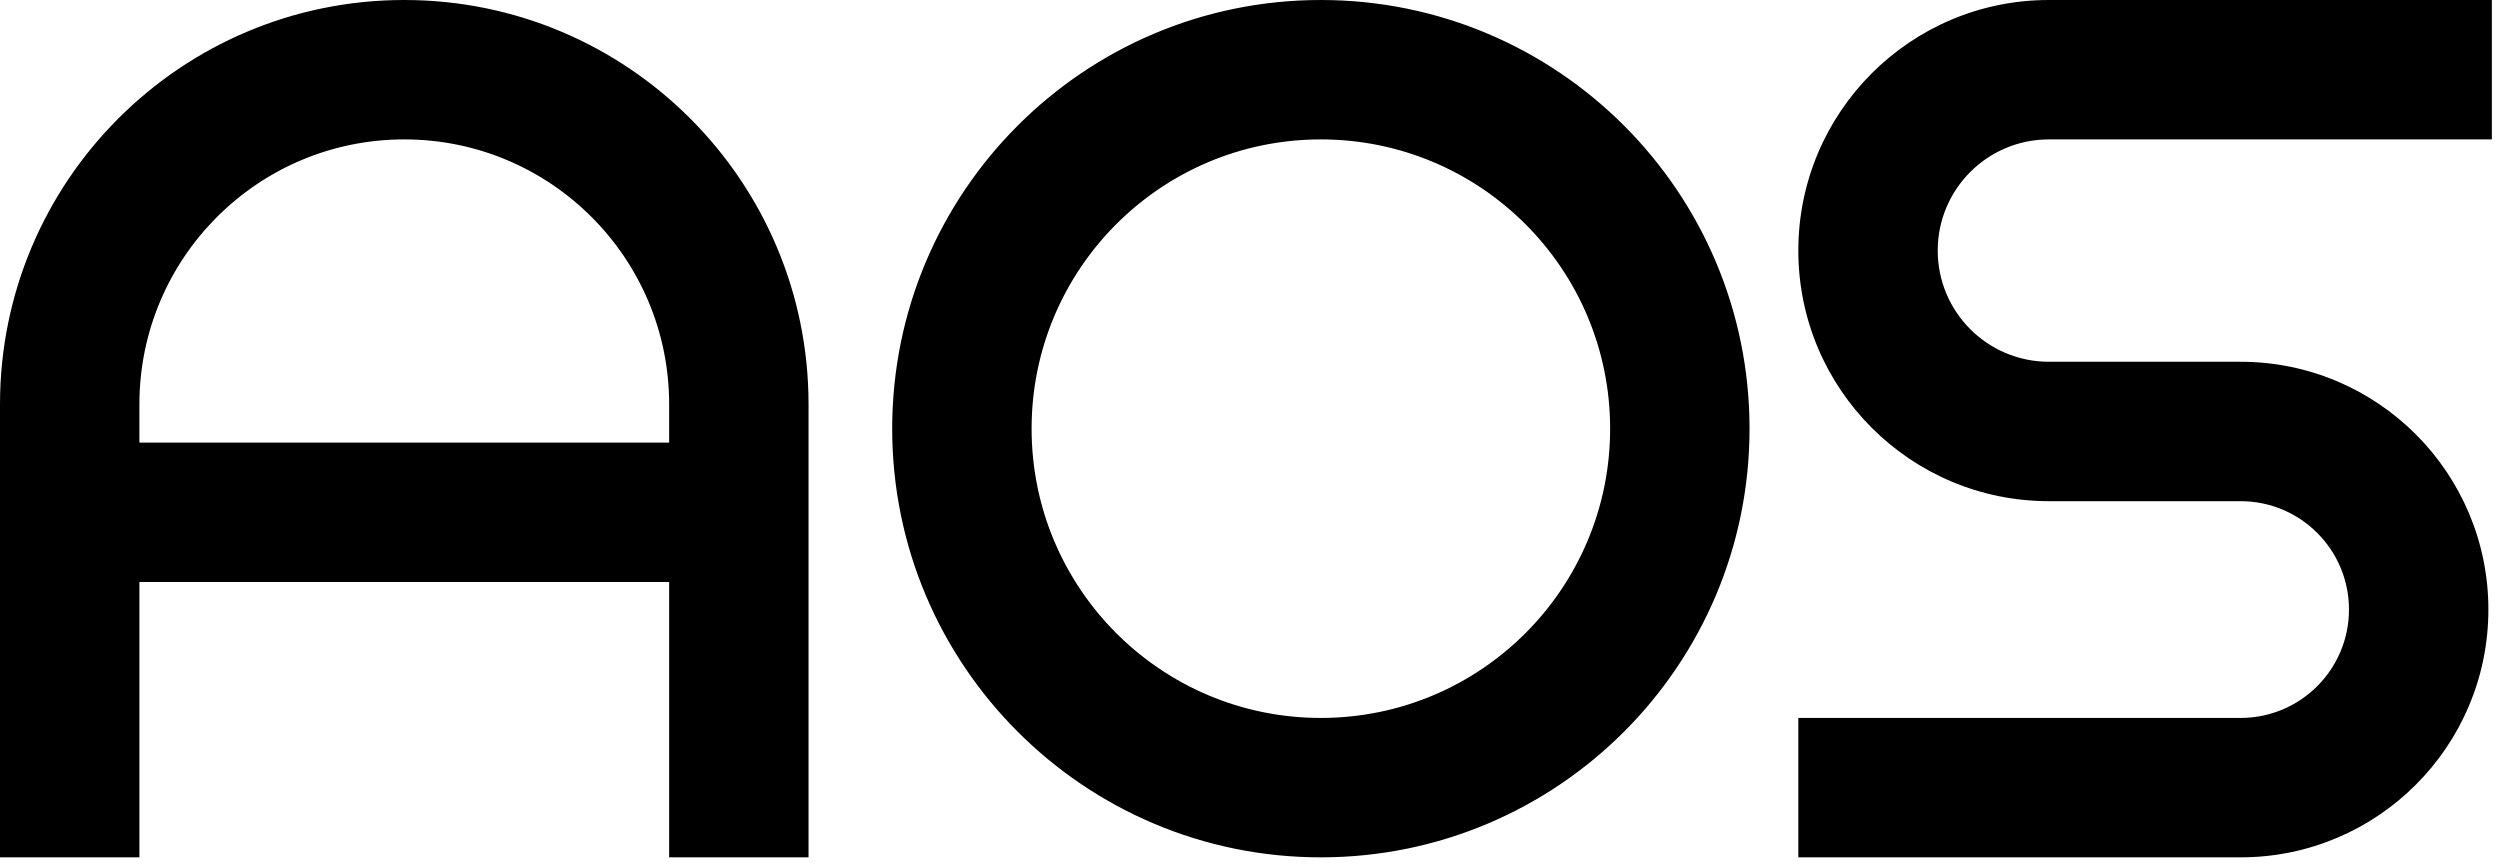 <svg xmlns="http://www.w3.org/2000/svg" xmlns:xlink="http://www.w3.org/1999/xlink" xml:space="preserve" fill-rule="evenodd" stroke-linejoin="round" stroke-miterlimit="2" clip-rule="evenodd" viewBox="0 0 269 93"><g><g transform="translate(-.938 -.5)"><path d="M.938 44C.938 19.977 20.414.5 44.438.5c24.023 0 43.5 19.477 43.5 43.5v48.75h-15V63.125h-57V92.75h-15V44Zm15 4.125h57V44c0-15.738-12.762-28.5-28.5-28.5-15.739 0-28.5 12.762-28.5 28.5v4.125ZM194.438 27.461C194.438 12.57 206.508.5 221.398.5h47.664v15h-47.664c-6.605 0-11.96 5.355-11.96 11.961 0 6.609 5.355 11.965 11.96 11.965h20.625c14.727 0 26.665 11.937 26.665 26.66 0 14.726-11.938 26.664-26.665 26.664h-47.585v-15h47.585c6.442 0 11.665-5.223 11.665-11.664s-5.223-11.66-11.665-11.66h-20.625c-14.89 0-26.96-12.074-26.96-26.965ZM143.062 77.75c17.192 0 31.126-13.934 31.126-31.125 0-17.191-13.934-31.125-31.126-31.125-17.191 0-31.124 13.934-31.124 31.125 0 17.191 13.933 31.125 31.124 31.125Zm0 15c25.473 0 46.126-20.652 46.126-46.125S168.535.5 143.062.5C117.59.5 96.938 21.152 96.938 46.625S117.59 92.75 143.062 92.75Z"/></g></g></svg>